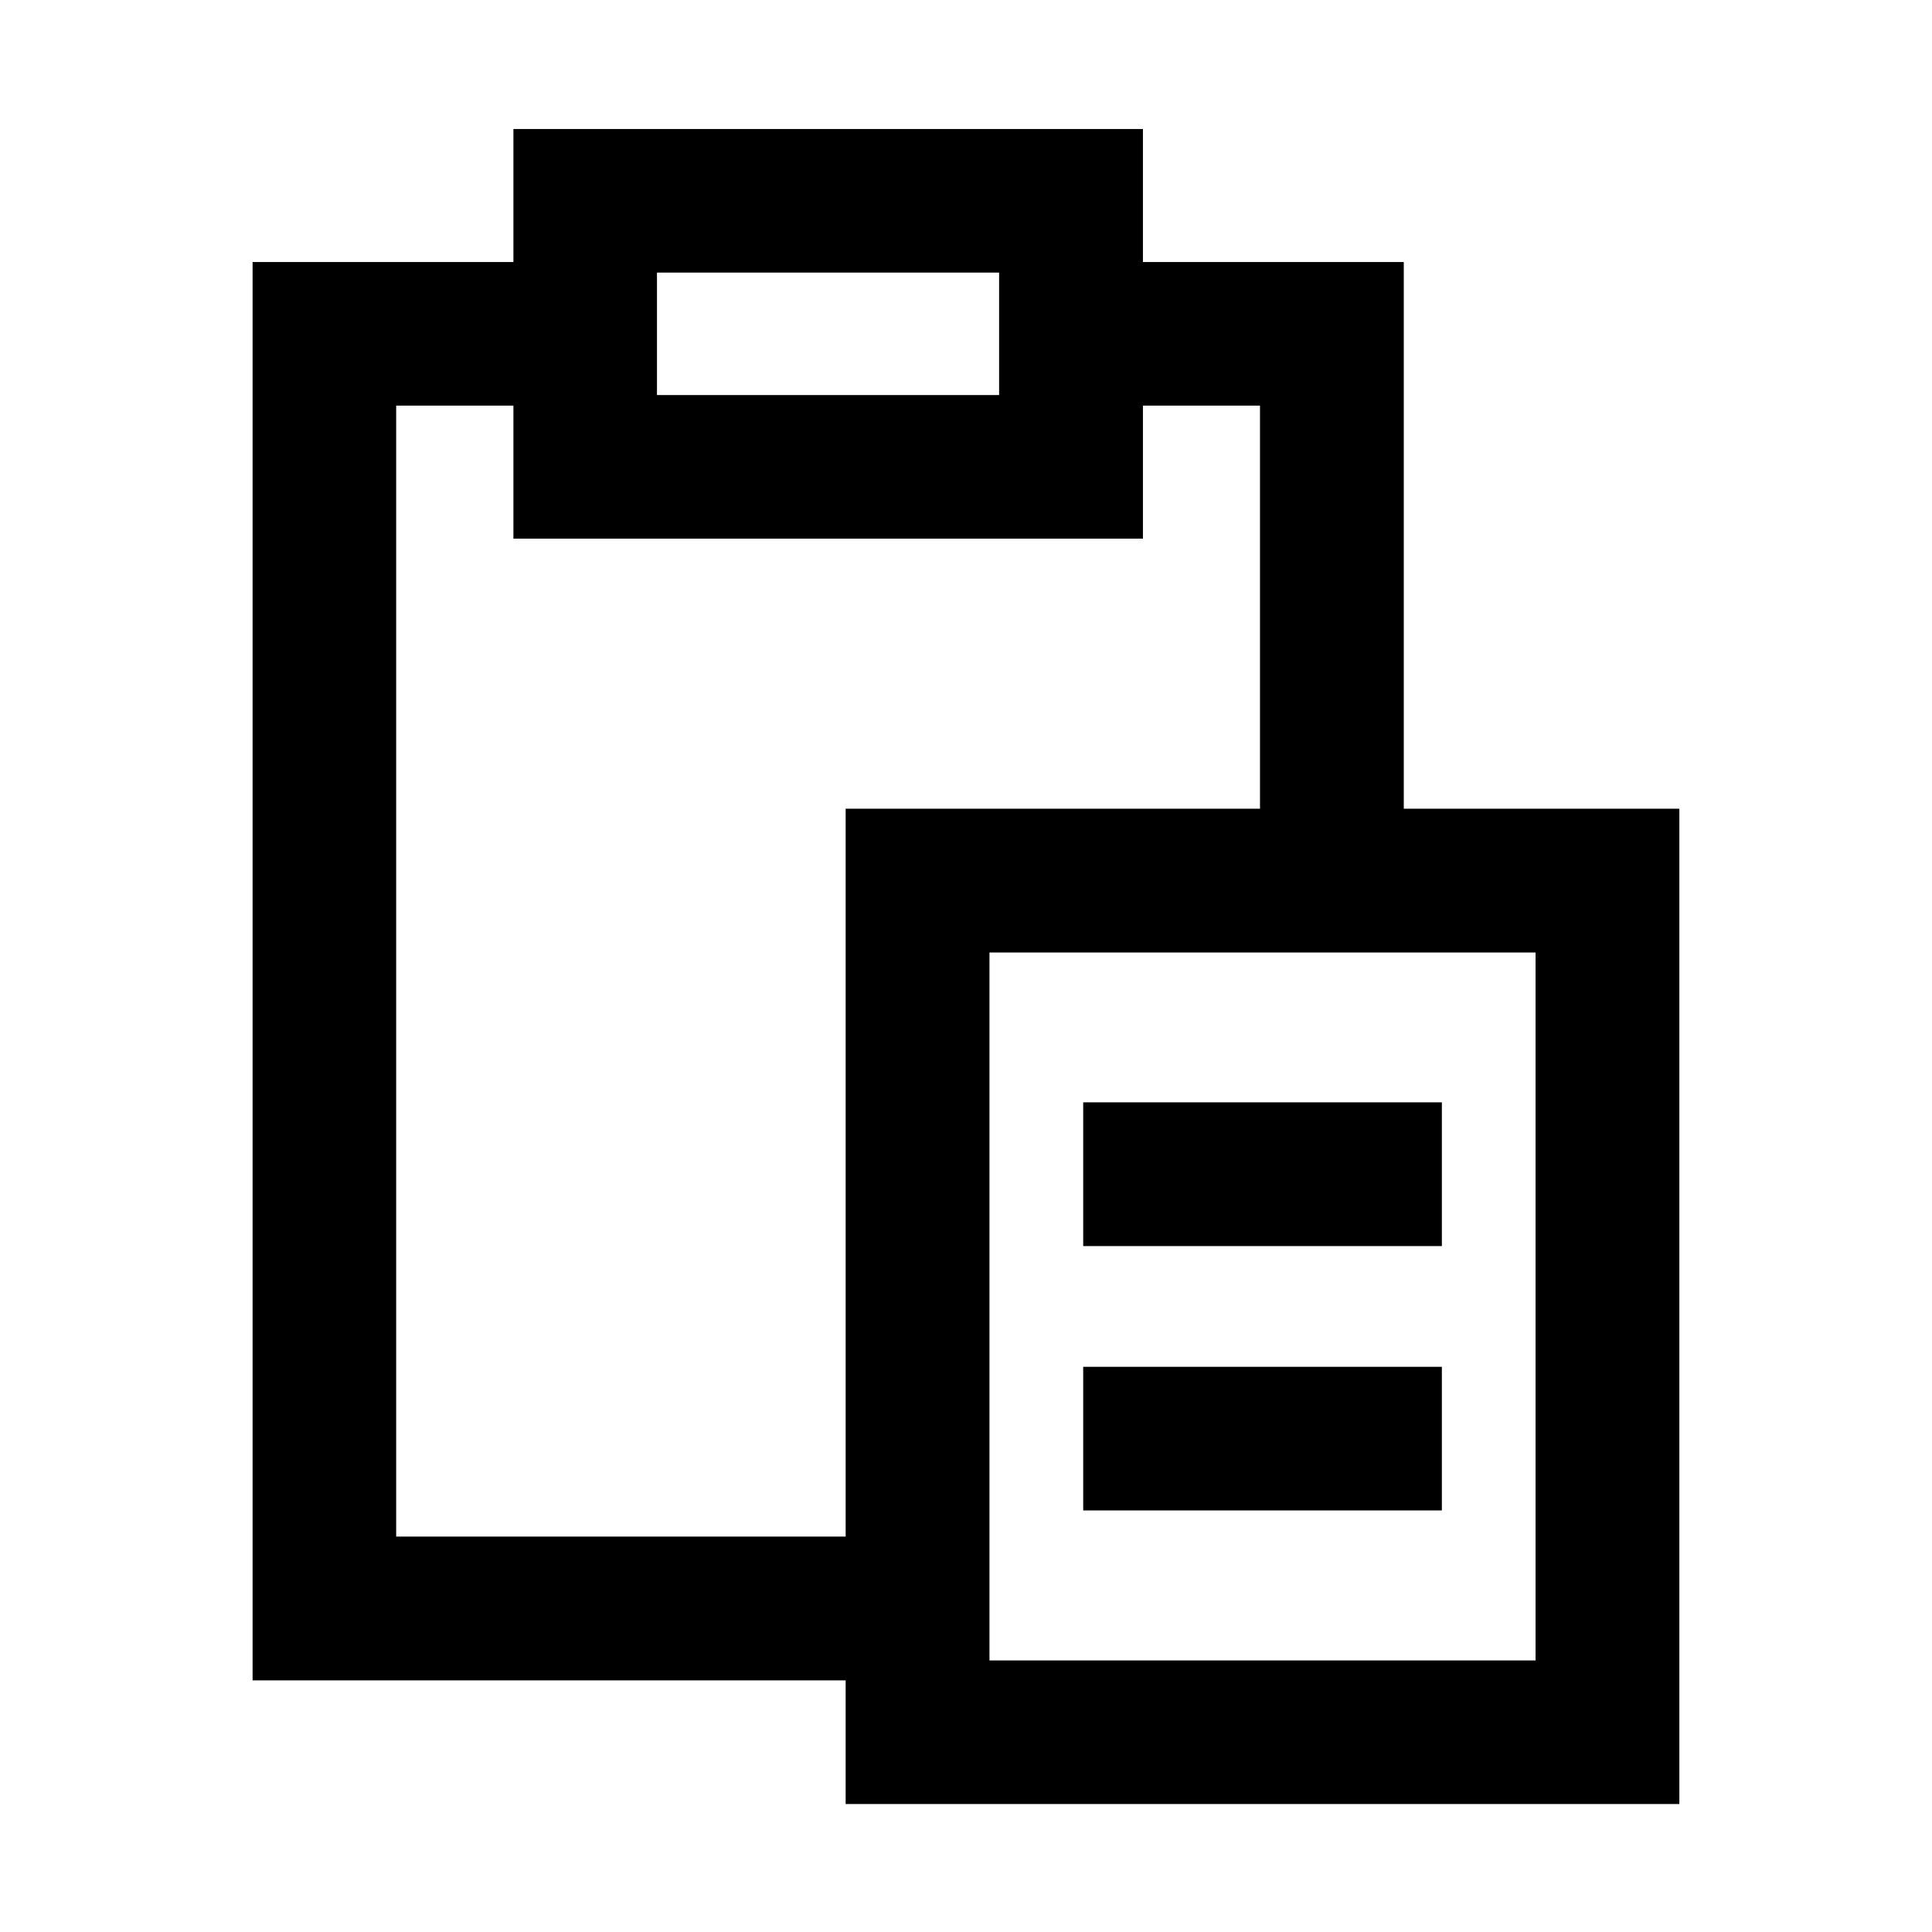 <?xml version="1.0" encoding="UTF-8"?>
<!-- Uploaded to: ICON Repo, www.svgrepo.com, Generator: ICON Repo Mixer Tools -->
<svg fill="#000000" width="800px" height="800px" version="1.1" viewBox="144 144 512 512" xmlns="http://www.w3.org/2000/svg">
 <g>
  <path d="m406.22 396.42h144.72v187.62h-144.72zm-157.24-144.93h31.078v35.25h166.83v-35.25h31.02v106.82h-109.8v192.9h-119.12v-299.72zm69.125-35.25h90.668v32.449h-90.668zm-38.047-38.047v35.25h-69.121v375.87h157.17v32.777h220.94v-263.78h-73.031v-144.87h-69.129v-35.25z"/>
  <path d="m431.06 436.13h95.047v38.094h-95.047z"/>
  <path d="m431.06 506.22h95.047v38.059h-95.047z"/>
 </g>
</svg>